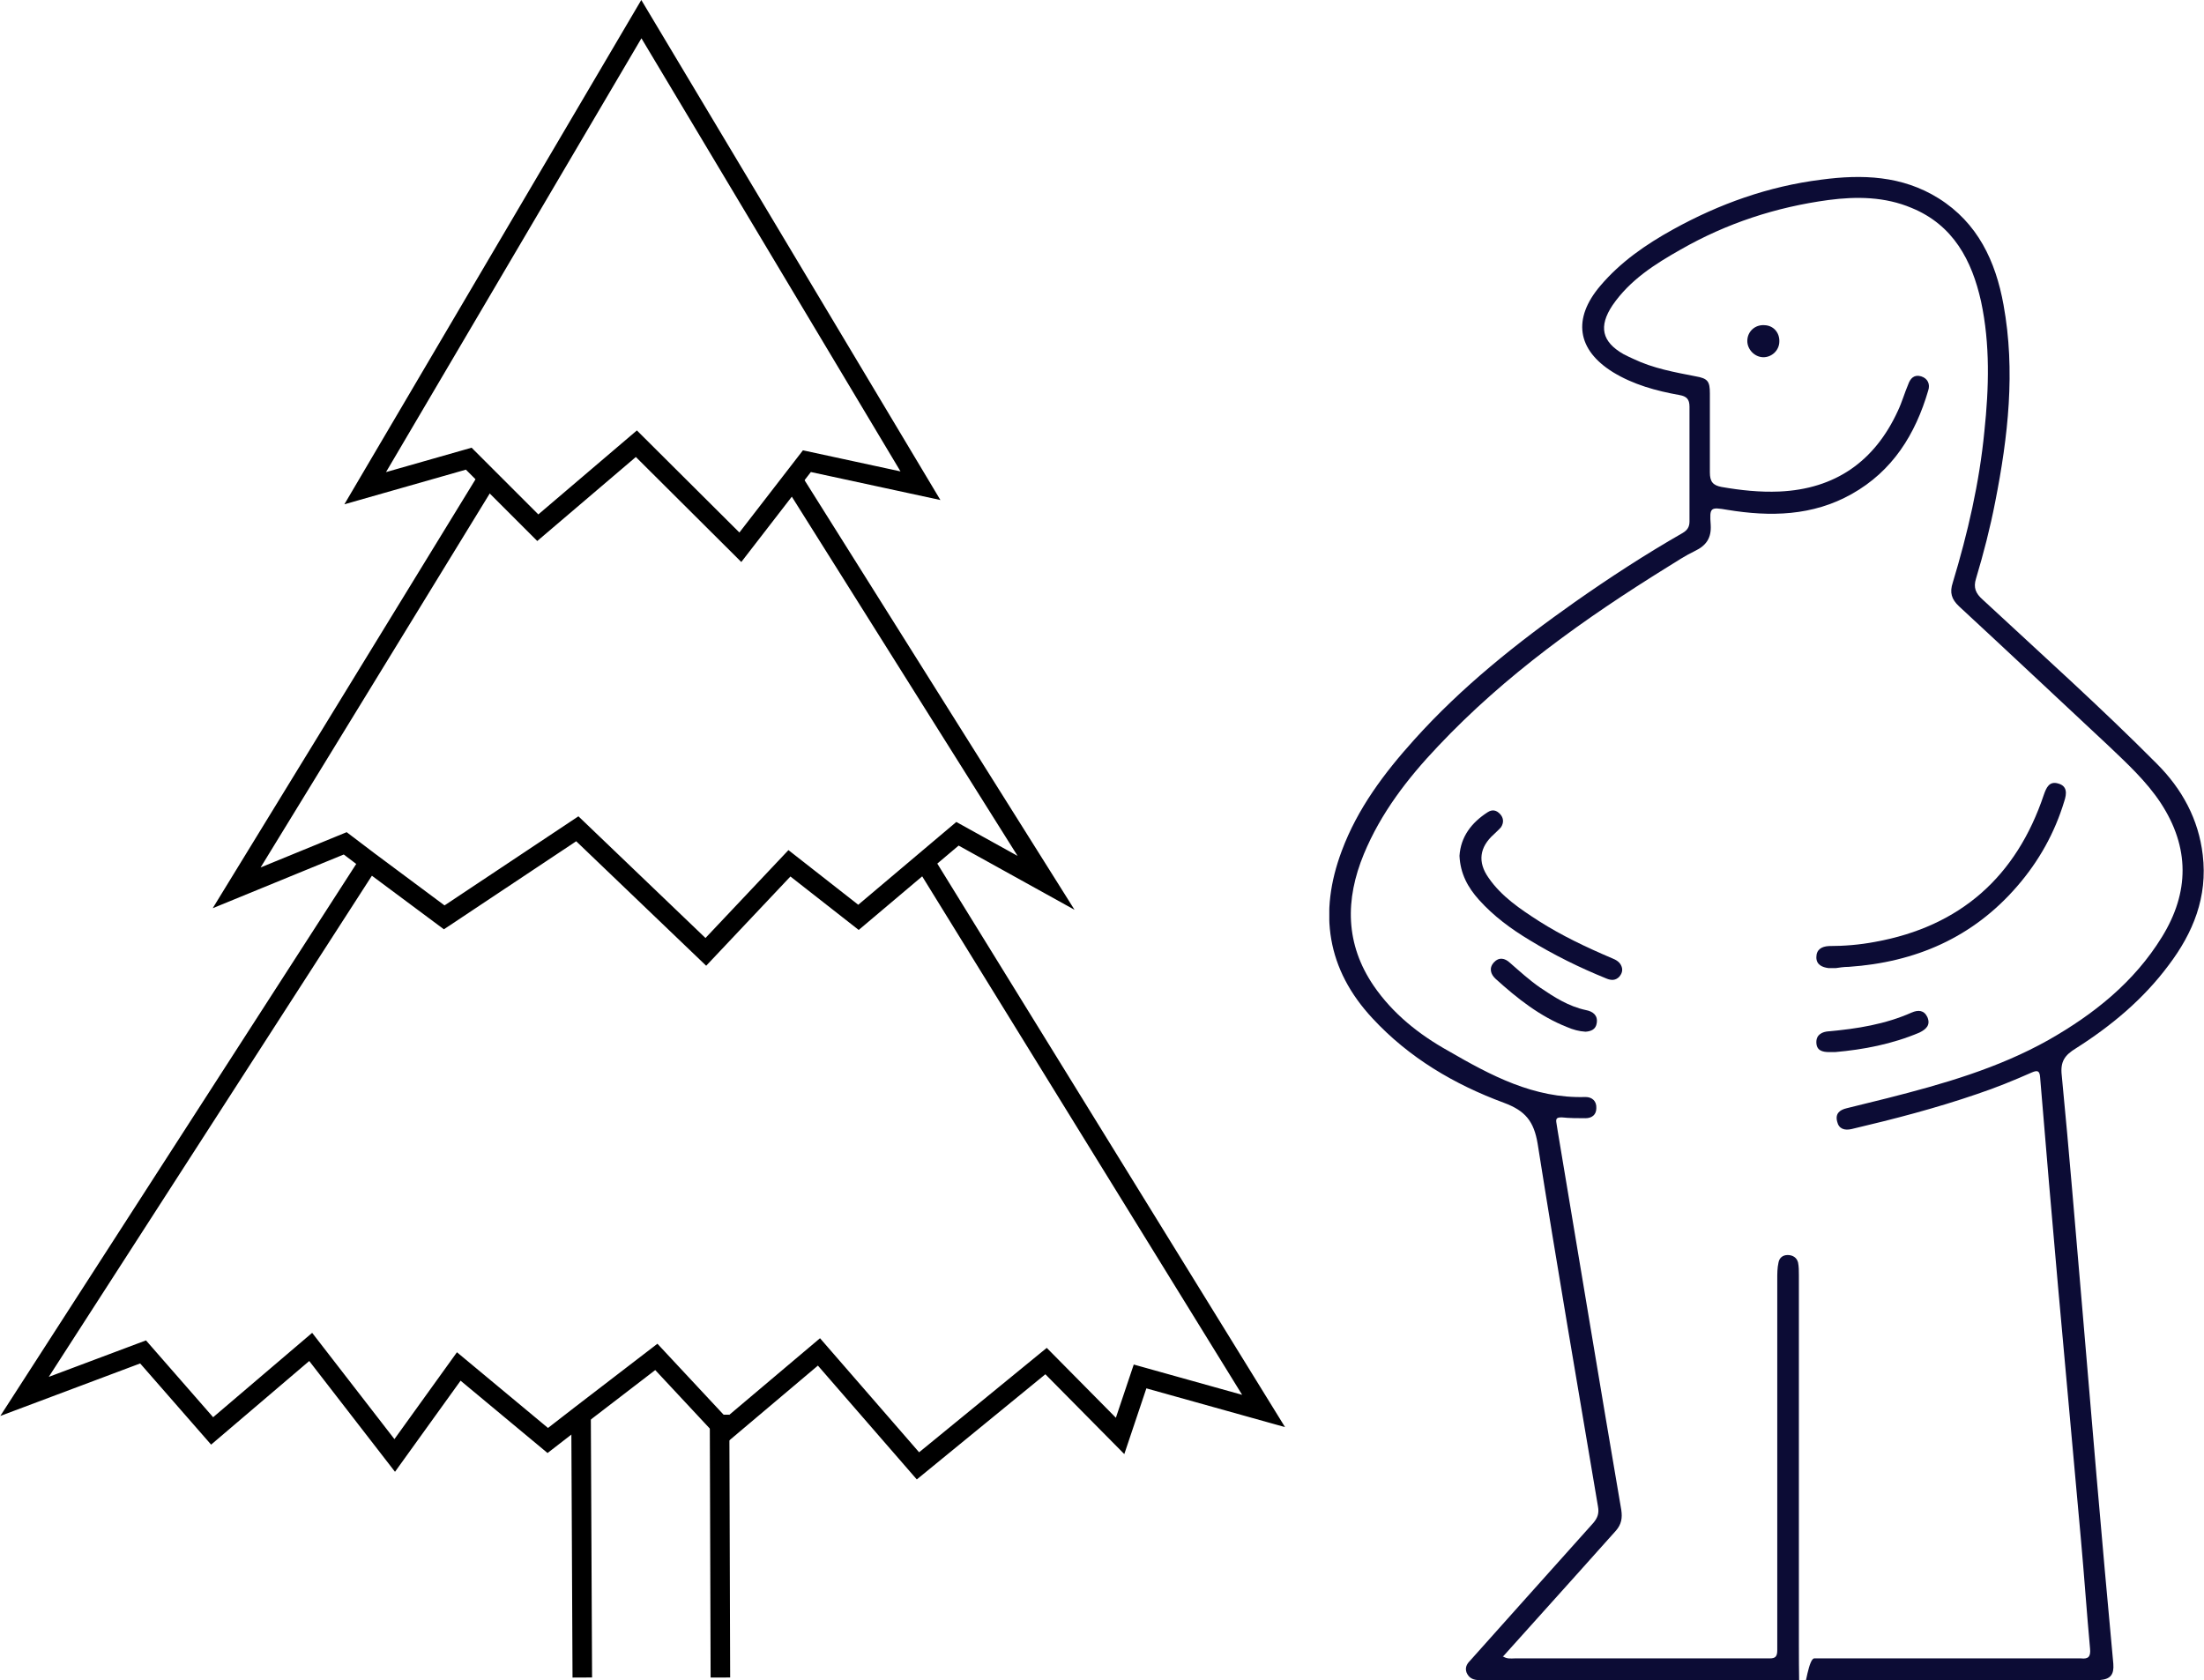 <?xml version="1.0" encoding="UTF-8"?>
<svg id="Layer_1" data-name="Layer 1" xmlns="http://www.w3.org/2000/svg" xmlns:xlink="http://www.w3.org/1999/xlink" version="1.1" viewBox="0 0 529.9 404.1">
  <defs>
    <style>
      .cls-1 {
        clip-path: url(#clippath);
      }

      .cls-2, .cls-3 {
        fill: none;
      }

      .cls-2, .cls-4 {
        stroke-width: 0px;
      }

      .cls-3 {
        stroke: #000;
        stroke-miterlimit: 10;
        stroke-width: 4.7px;
      }

      .cls-4 {
        fill: #0c0c35;
      }
    </style>
    <clipPath id="clippath">
      <rect class="cls-2" x="319.6" y="42.5" width="210.3" height="361.6"/>
    </clipPath>
  </defs>
  <polygon class="cls-3" points="154.2 4.6 87.8 117.4 112.7 110.3 129.3 126.9 153 106.7 178 131.6 194 110.9 221.3 116.8 154.2 4.6"/>
  <polyline class="cls-3" points="117.3 114.9 56.9 213.5 83 202.8 88.8 207.2 106.8 220.6 138.8 199.3 169.7 228.9 189.8 207.6 206.4 220.6 230.2 200.5 251.5 212.3 190.3 114.9"/>
  <polyline class="cls-3" points="88.8 207.2 5.9 335.8 34.4 325.1 51 344.1 74.7 323.9 94.9 350 110.3 328.6 131.7 346.4 139.7 340.2 157.8 326.3 174.4 344.1 196.9 325.1 220.7 352.5 251.5 327.3 269.3 345.3 274.1 331 303.8 339.3 222.3 207.2"/>
  <line class="cls-3" x1="140" y1="403.4" x2="139.7" y2="340.2"/>
  <line class="cls-3" x1="173.2" y1="403.4" x2="173" y2="340.2"/>
  <g class="cls-1">
    <g>
      <path class="cls-4" d="M430.3,404h-73.2c-.6,0-1.3,0-1.9,0-1.2-.1-2.1-.6-2.6-1.8-.4-1.1,0-2,.8-2.8,4.2-4.7,8.4-9.4,12.6-14.1,5.7-6.4,11.4-12.7,17.1-19.1,1-1.2,1.4-2.3,1.1-3.9-4.9-29-9.9-58.1-14.5-87.2-.9-5.5-3-8-8.1-9.9-11.9-4.4-22.8-10.8-31.6-20.3-11-11.8-13-25.4-7.4-40.3,3.8-10.2,10.2-18.7,17.4-26.7,11.4-12.7,24.7-23.3,38.6-33.1,8.4-5.9,17-11.5,25.9-16.6,1.2-.7,1.7-1.5,1.7-2.8,0-9.2,0-18.4,0-27.6,0-1.8-.7-2.5-2.4-2.8-5.6-1-11.1-2.5-16-5.5-8.7-5.4-9.7-12.9-3.1-20.7,4.9-5.8,11-10,17.5-13.6,11.2-6.2,23-10.4,35.7-12,9.8-1.3,19.4-1,28.2,4.5,9.4,5.9,13.7,15.1,15.6,25.6,2.9,15.9,1.1,31.7-2,47.4-1.2,6.2-2.8,12.4-4.6,18.4-.7,2.2-.1,3.6,1.6,5.1,14.1,13.1,28.4,25.9,41.9,39.5,6,6,10,13.3,11,21.9,1.2,10.1-2.3,18.7-8.2,26.5-6.1,8.2-13.8,14.6-22.3,20-2.6,1.6-3.8,3.1-3.4,6.5,1.8,18.5,3.3,37.1,4.9,55.6,1.2,13.7,2.3,27.5,3.5,41.2,1.3,14.9,2.6,29.8,4,44.7.2,2.6-.7,3.7-3.2,3.9-.9,0-1.9,0-2.8,0h-71.7,0ZM361.3,398.3c1.1.7,2,.5,2.9.5,17.7,0,35.4,0,53,0s5.5,0,8.3,0c1.4,0,1.8-.5,1.8-2,0-29.7,0-59.4,0-89.2,0-1.3,0-2.7.3-4,.2-1.1,1-1.8,2.2-1.8,1.2,0,2.2.6,2.5,1.8.2,1,.2,2,.2,3.1,0,29.5,0,59,0,88.5s1.2,3.6,3.7,3.6h63.2c.3,0,.6,0,.9,0,1.8.2,2.4-.4,2.2-2.4-.8-8.7-1.4-17.5-2.2-26.3-1.8-20.3-3.7-40.5-5.5-60.8-1.5-16.7-2.9-33.4-4.3-50.2-.1-1.6-.6-1.8-2-1.2-4.3,1.9-8.7,3.7-13.2,5.2-9.9,3.4-19.9,6-30.1,8.4-1.7.4-3.1,0-3.5-1.8-.5-1.9.6-2.8,2.3-3.2,3.2-.8,6.4-1.6,9.7-2.4,13.4-3.4,26.7-7.2,38.8-14,10.9-6.2,20.6-13.9,27.3-24.8,6.6-10.7,6.7-21.5-.3-32.2-3.5-5.3-8.1-9.5-12.6-13.8-12-11.2-23.9-22.4-35.9-33.5-1.8-1.7-2.3-3.3-1.5-5.7,3.6-11.9,6.4-24,7.6-36.4,1.1-10.4,1.4-20.9-.8-31.2-2.2-9.9-6.7-18.4-16.7-22.5-6.4-2.7-13.2-2.8-20-1.9-12.6,1.7-24.5,5.6-35.5,11.9-6.2,3.5-12.2,7.3-16.4,13.4-3.4,5.1-2.6,8.8,2.7,11.8.8.4,1.6.8,2.3,1.1,4.8,2.3,9.9,3.2,15,4.2,2.9.5,3.4,1.2,3.4,4.1,0,6.3,0,12.7,0,19,0,2.2.7,3.1,2.8,3.5,4.6.8,9.2,1.3,13.9,1.1,13.4-.6,22.9-7.2,28.5-19.4,1-2.1,1.6-4.3,2.5-6.4.5-1.4,1.4-2.4,3.1-1.9,1.6.5,2.2,1.9,1.7,3.4-3.1,10.6-8.6,19.4-18.4,24.9-9.4,5.3-19.6,5.5-29.9,3.8-4.1-.7-4.3-.6-4,3.6.2,3.2-1.1,5-3.8,6.3-2.3,1.1-4.4,2.5-6.5,3.8-20,12.4-39.1,26-55.3,43.2-7.3,7.7-13.7,16-17.8,25.9-4.5,10.9-4.5,21.6,2.4,31.7,4.6,6.7,10.9,11.7,17.9,15.6,10.2,5.9,20.6,11.5,33,11.1,1.6,0,2.7,1,2.6,2.7,0,1.6-1.1,2.4-2.6,2.4-1.9,0-3.8,0-5.7-.2-1.1,0-1.5.2-1.3,1.3.1.6.2,1.3.3,1.9,5.1,30.4,10.1,60.8,15.3,91.2.3,2,0,3.5-1.3,5-2.9,3.2-5.7,6.4-8.5,9.5-6.1,6.8-12.2,13.6-18.5,20.6h0Z"/>
      <path class="cls-4" d="M441.5,232.8c-.9,0-1.4,0-1.9,0-1.5-.2-2.9-.8-2.9-2.6,0-1.9,1.3-2.6,3-2.7,3.7,0,7.4-.3,11.1-1,20.5-3.7,34-15.7,40.6-35.4.6-1.7,1.3-3.3,3.4-2.7,2.3.6,2.1,2.5,1.5,4.3-2.3,7.6-6.1,14.4-11.3,20.4-10.7,12.4-24.5,18.3-40.5,19.4-1.2,0-2.4.2-3.1.3h0Z"/>
      <path class="cls-4" d="M350.9,205.8c.3-4.6,2.9-8,6.8-10.5,1.1-.7,2.1-.5,3,.5.8.9.9,2,.2,3.1-.5.6-1.1,1.1-1.7,1.7-3.5,3.1-4,6.7-1.3,10.5,3.1,4.5,7.6,7.5,12.1,10.4,5.5,3.5,11.4,6.3,17.5,8.9,1,.4,2,.9,2.4,2.1.3.9,0,1.7-.6,2.4-.9.9-1.9.9-3.1.4-6.4-2.6-12.5-5.6-18.4-9.2-4.5-2.7-8.7-5.8-12.2-9.7-2.7-3-4.5-6.3-4.7-10.6h0Z"/>
      <path class="cls-4" d="M381.2,248.1c-1.6-.1-3-.5-4.4-1.1-6.6-2.6-12-6.9-17.2-11.6-1.2-1.1-1.7-2.6-.4-4,1.2-1.3,2.6-1,3.8.1,2.4,2.1,4.7,4.2,7.3,6,3.4,2.3,6.8,4.5,11,5.4,1.6.3,2.9,1.2,2.6,3.1-.2,1.5-1.3,2-2.7,2.1h0Z"/>
      <path class="cls-4" d="M441.3,253c-.7,0-1.1,0-1.5,0-1.7,0-3.1-.4-3.1-2.4,0-1.8,1.4-2.5,3-2.6,6.8-.6,13.6-1.7,19.9-4.5,1.6-.7,3-.6,3.8,1.1.8,1.9-.3,2.9-1.9,3.7-6.6,2.8-13.5,4.1-20.3,4.7Z"/>
      <path class="cls-4" d="M427.8,82.1c0,2.2-1.9,3.9-4,3.8-2-.1-3.7-1.9-3.7-3.9,0-2.3,1.9-4,4.2-3.8,2.1.1,3.6,1.8,3.5,4h0Z"/>
    </g>
  </g>
</svg>